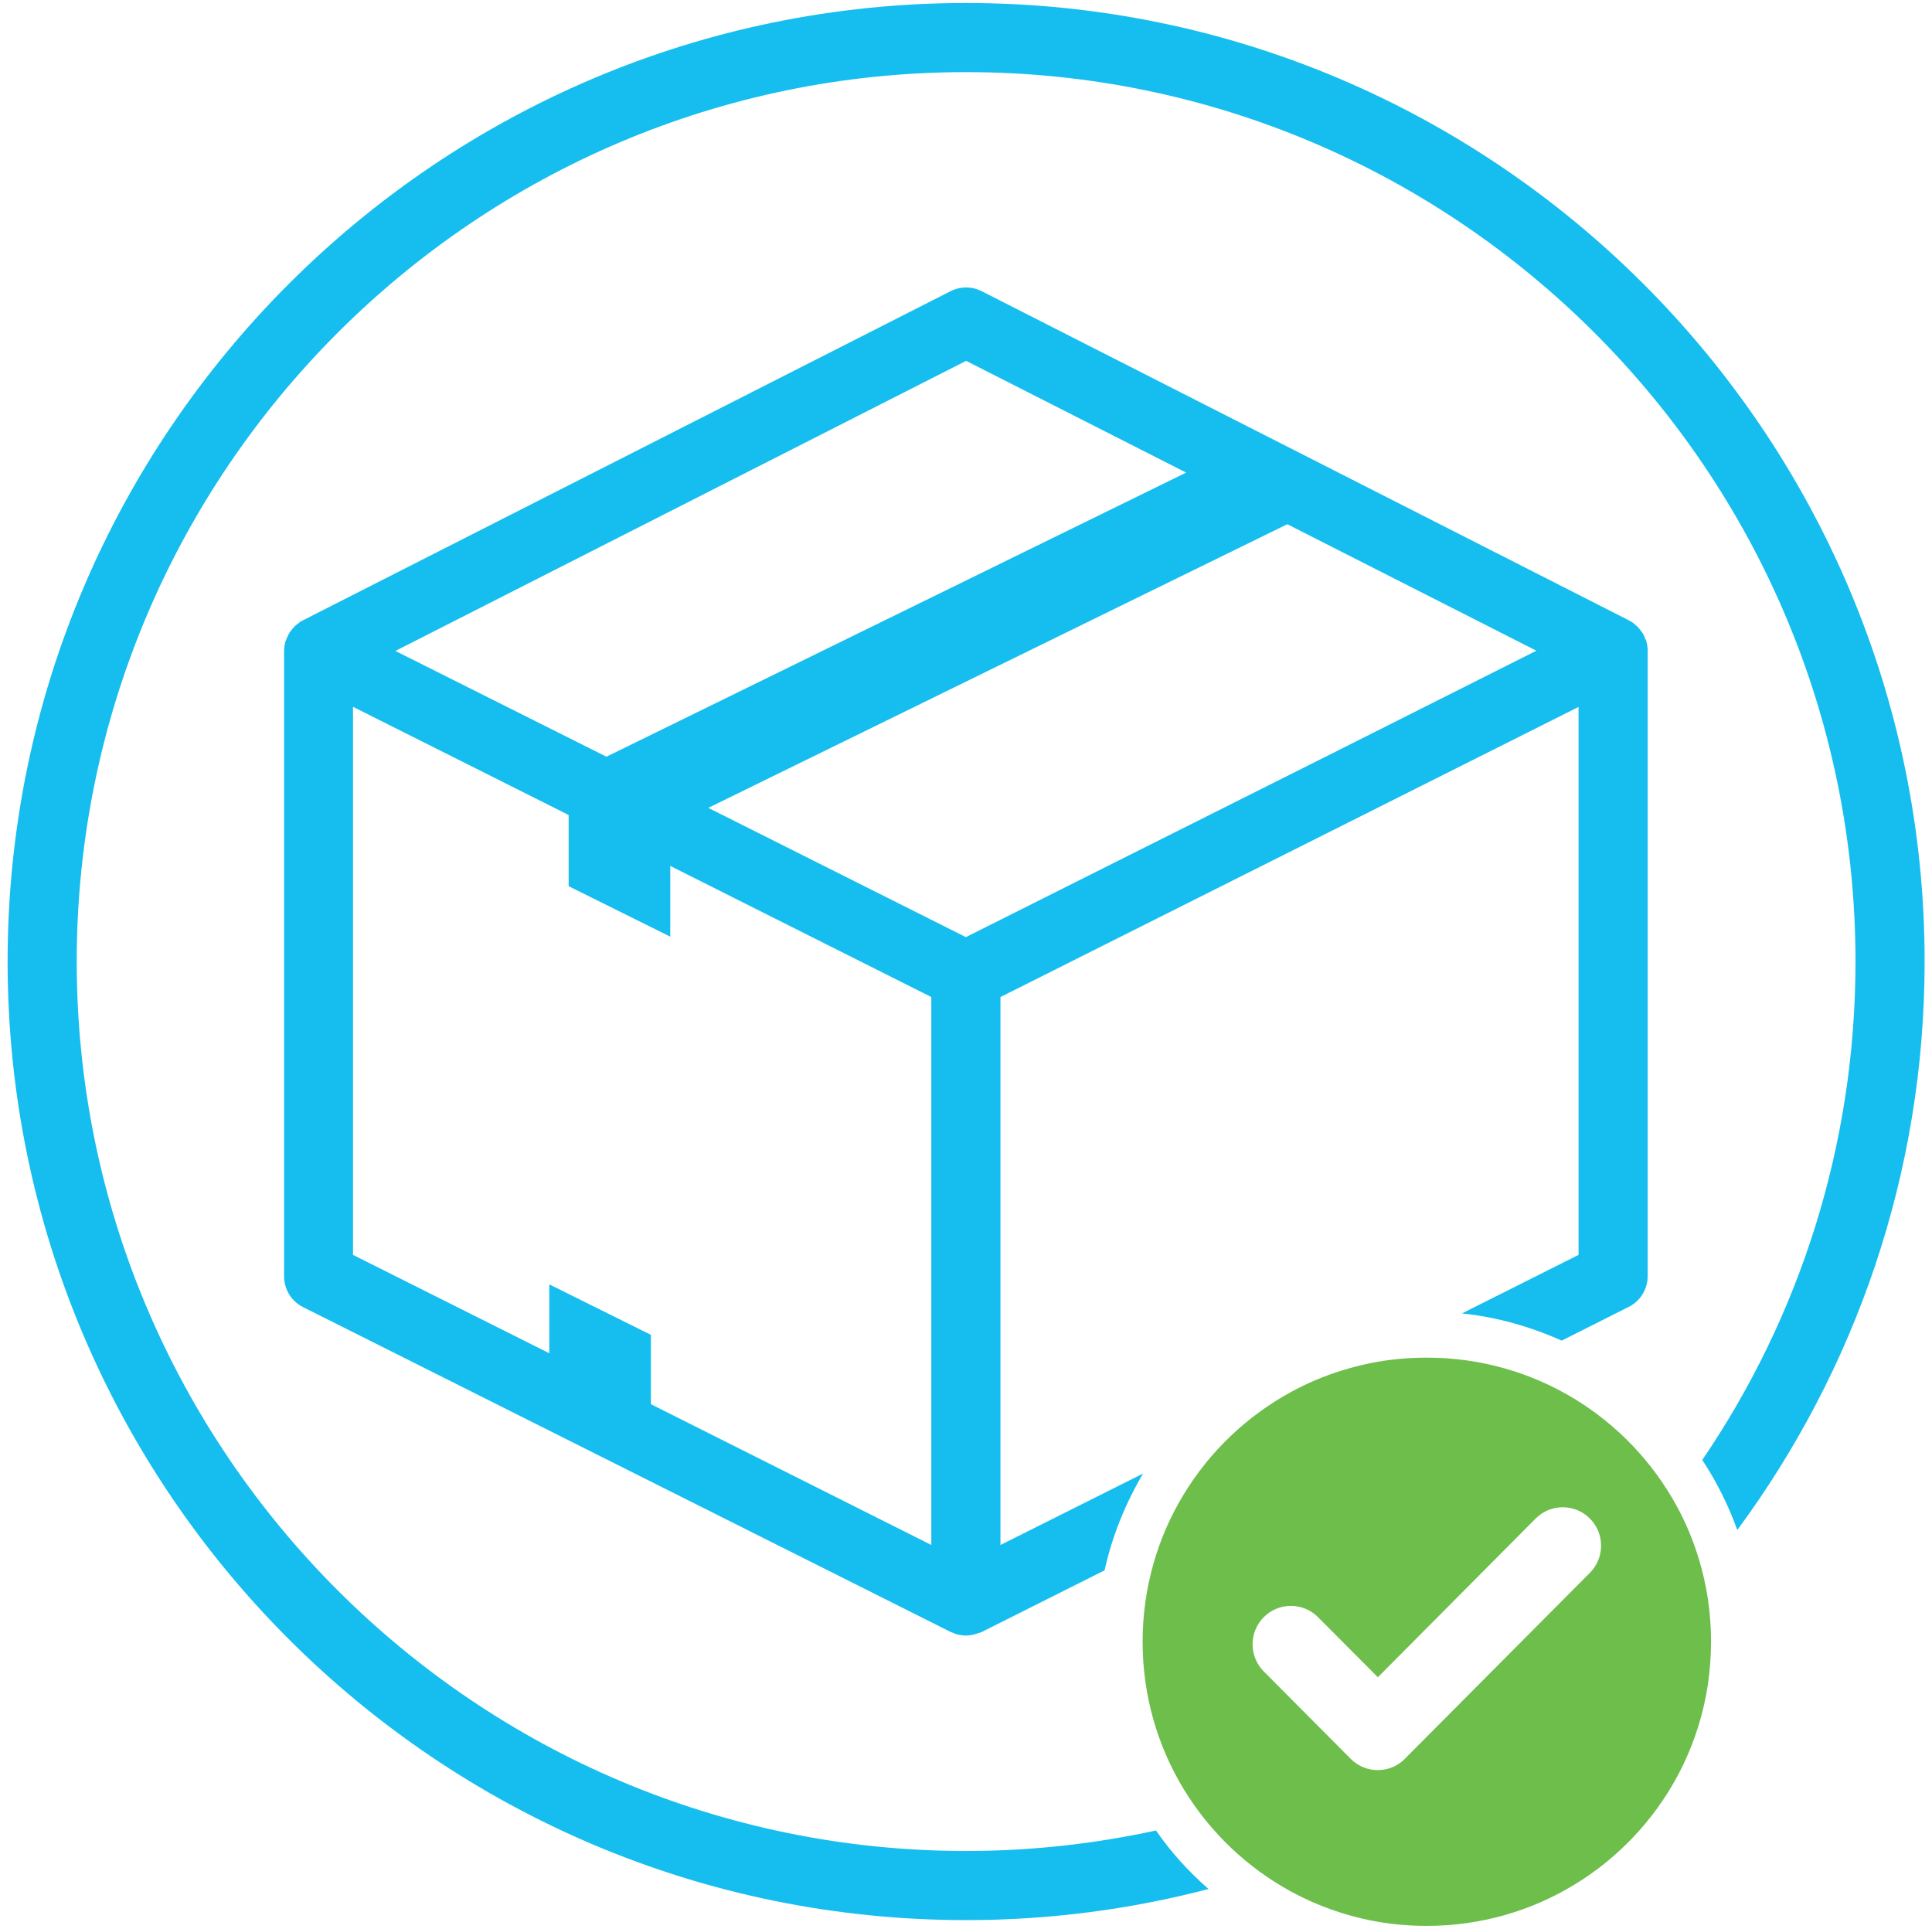 <?xml version="1.0" encoding="utf-8"?>
<!-- Generator: Adobe Illustrator 25.2.1, SVG Export Plug-In . SVG Version: 6.00 Build 0)  -->
<svg version="1.1" id="Layer_1" xmlns="http://www.w3.org/2000/svg" xmlns:xlink="http://www.w3.org/1999/xlink" x="0px" y="0px"
	 viewBox="0 0 83.85 83.73" style="enable-background:new 0 0 83.85 83.73;" xml:space="preserve">
<style type="text/css">
	.st0{fill:none;}
	.st1{fill:#15BEEE;}
	.st2{fill:#6DBE4B;}
</style>
<path class="st0" d="M73.71,74.93c-0.24,0.77-0.55,1.51-0.93,2.21C73.15,76.44,73.47,75.7,73.71,74.93z"/>
<path class="st1" d="M50.17,79.44c-2.66,0.58-5.41,0.89-8.24,0.89c-21.29,0-38.6-17.32-38.6-38.6c0-21.29,17.32-38.6,38.6-38.6
	s38.6,17.32,38.6,38.6c0,8.01-2.45,15.46-6.65,21.63c0.62,0.94,1.13,1.96,1.52,3.04c5.1-6.91,8.13-15.44,8.13-24.67
	c0-22.94-18.66-41.6-41.6-41.6c-22.94,0-41.6,18.66-41.6,41.6s18.66,41.6,41.6,41.6c3.63,0,7.16-0.47,10.52-1.35
	C51.59,81.23,50.82,80.38,50.17,79.44z"/>
<path class="st1" d="M73.71,67.59c-0.24-0.77-0.55-1.51-0.93-2.21C73.15,66.08,73.47,66.82,73.71,67.59z"/>
<path class="st1" d="M42.6,70.83l5.34-2.68c0.33-1.5,0.91-2.91,1.67-4.2l-6.19,3.1V43.27l25.09-12.59v23.78l-5.06,2.54
	c1.53,0.16,2.98,0.58,4.33,1.18l2.9-1.46c0.51-0.25,0.83-0.77,0.83-1.34V28.25c0-0.14-0.02-0.27-0.05-0.4
	c-0.01-0.04-0.03-0.08-0.05-0.11c-0.03-0.08-0.06-0.17-0.11-0.25c-0.03-0.04-0.06-0.08-0.09-0.12c-0.05-0.06-0.09-0.13-0.15-0.18
	c-0.04-0.04-0.09-0.07-0.13-0.11c-0.04-0.03-0.08-0.08-0.13-0.1c-0.02-0.01-0.04-0.02-0.06-0.03c-0.02-0.01-0.03-0.02-0.05-0.03
	L42.61,12.64c-0.43-0.22-0.93-0.22-1.36,0L13.15,26.92c-0.02,0.01-0.03,0.02-0.05,0.03c-0.02,0.01-0.04,0.01-0.06,0.03
	c-0.05,0.03-0.08,0.07-0.13,0.1c-0.05,0.04-0.09,0.07-0.13,0.11c-0.06,0.06-0.1,0.12-0.15,0.18c-0.03,0.04-0.07,0.08-0.09,0.13
	c-0.04,0.08-0.08,0.16-0.11,0.24c-0.01,0.04-0.04,0.08-0.05,0.12c-0.03,0.13-0.05,0.26-0.05,0.39v27.14c0,0.57,0.32,1.09,0.83,1.34
	l28.09,14.09c0.06,0.03,0.12,0.04,0.18,0.07c0.04,0.01,0.07,0.03,0.11,0.04c0.12,0.03,0.25,0.05,0.38,0.05s0.25-0.02,0.38-0.05
	c0.04-0.01,0.07-0.03,0.11-0.04C42.48,70.87,42.54,70.86,42.6,70.83z M58.21,32.5l-16.29,8.17l-11.18-5.61l25.13-12.31l10.81,5.49
	L58.21,32.5z M41.93,15.66l9.55,4.85L26.32,32.84l-0.68-0.34l-8.48-4.25L41.93,15.66z M15.33,30.68l9.35,4.69l0,3.09l4.41,2.19
	l0-3.07l11.33,5.69v23.78l-12.17-6.11l0-3.01l-4.41-2.19l0,2.99l-8.52-4.27V30.68z"/>
<path class="st2" d="M73.71,67.59c-0.24-0.77-0.55-1.51-0.93-2.21c-2.09-3.85-6.16-6.46-10.85-6.46c-0.43,0-0.85,0.02-1.26,0.06
	c-0.83,0.08-1.63,0.25-2.41,0.49s-1.51,0.55-2.21,0.93c-3.85,2.09-6.46,6.16-6.46,10.85s2.61,8.76,6.46,10.85
	c0.7,0.38,1.44,0.69,2.21,0.93s1.58,0.41,2.41,0.49c0.41,0.04,0.84,0.06,1.26,0.06c4.68,0,8.76-2.61,10.85-6.46
	c0.38-0.7,0.69-1.44,0.93-2.21c0.36-1.16,0.55-2.39,0.55-3.67S74.07,68.75,73.71,67.59z M58.62,76.33l-3.77-3.79
	c-0.65-0.65-0.65-1.71,0-2.36c0.65-0.65,1.7-0.65,2.35,0l2.6,2.61l6.85-6.89c0.65-0.65,1.7-0.65,2.35,0c0.65,0.65,0.65,1.71,0,2.36
	l-8.03,8.07c-0.32,0.33-0.75,0.49-1.18,0.49C59.37,76.82,58.95,76.66,58.62,76.33z"/>
</svg>
